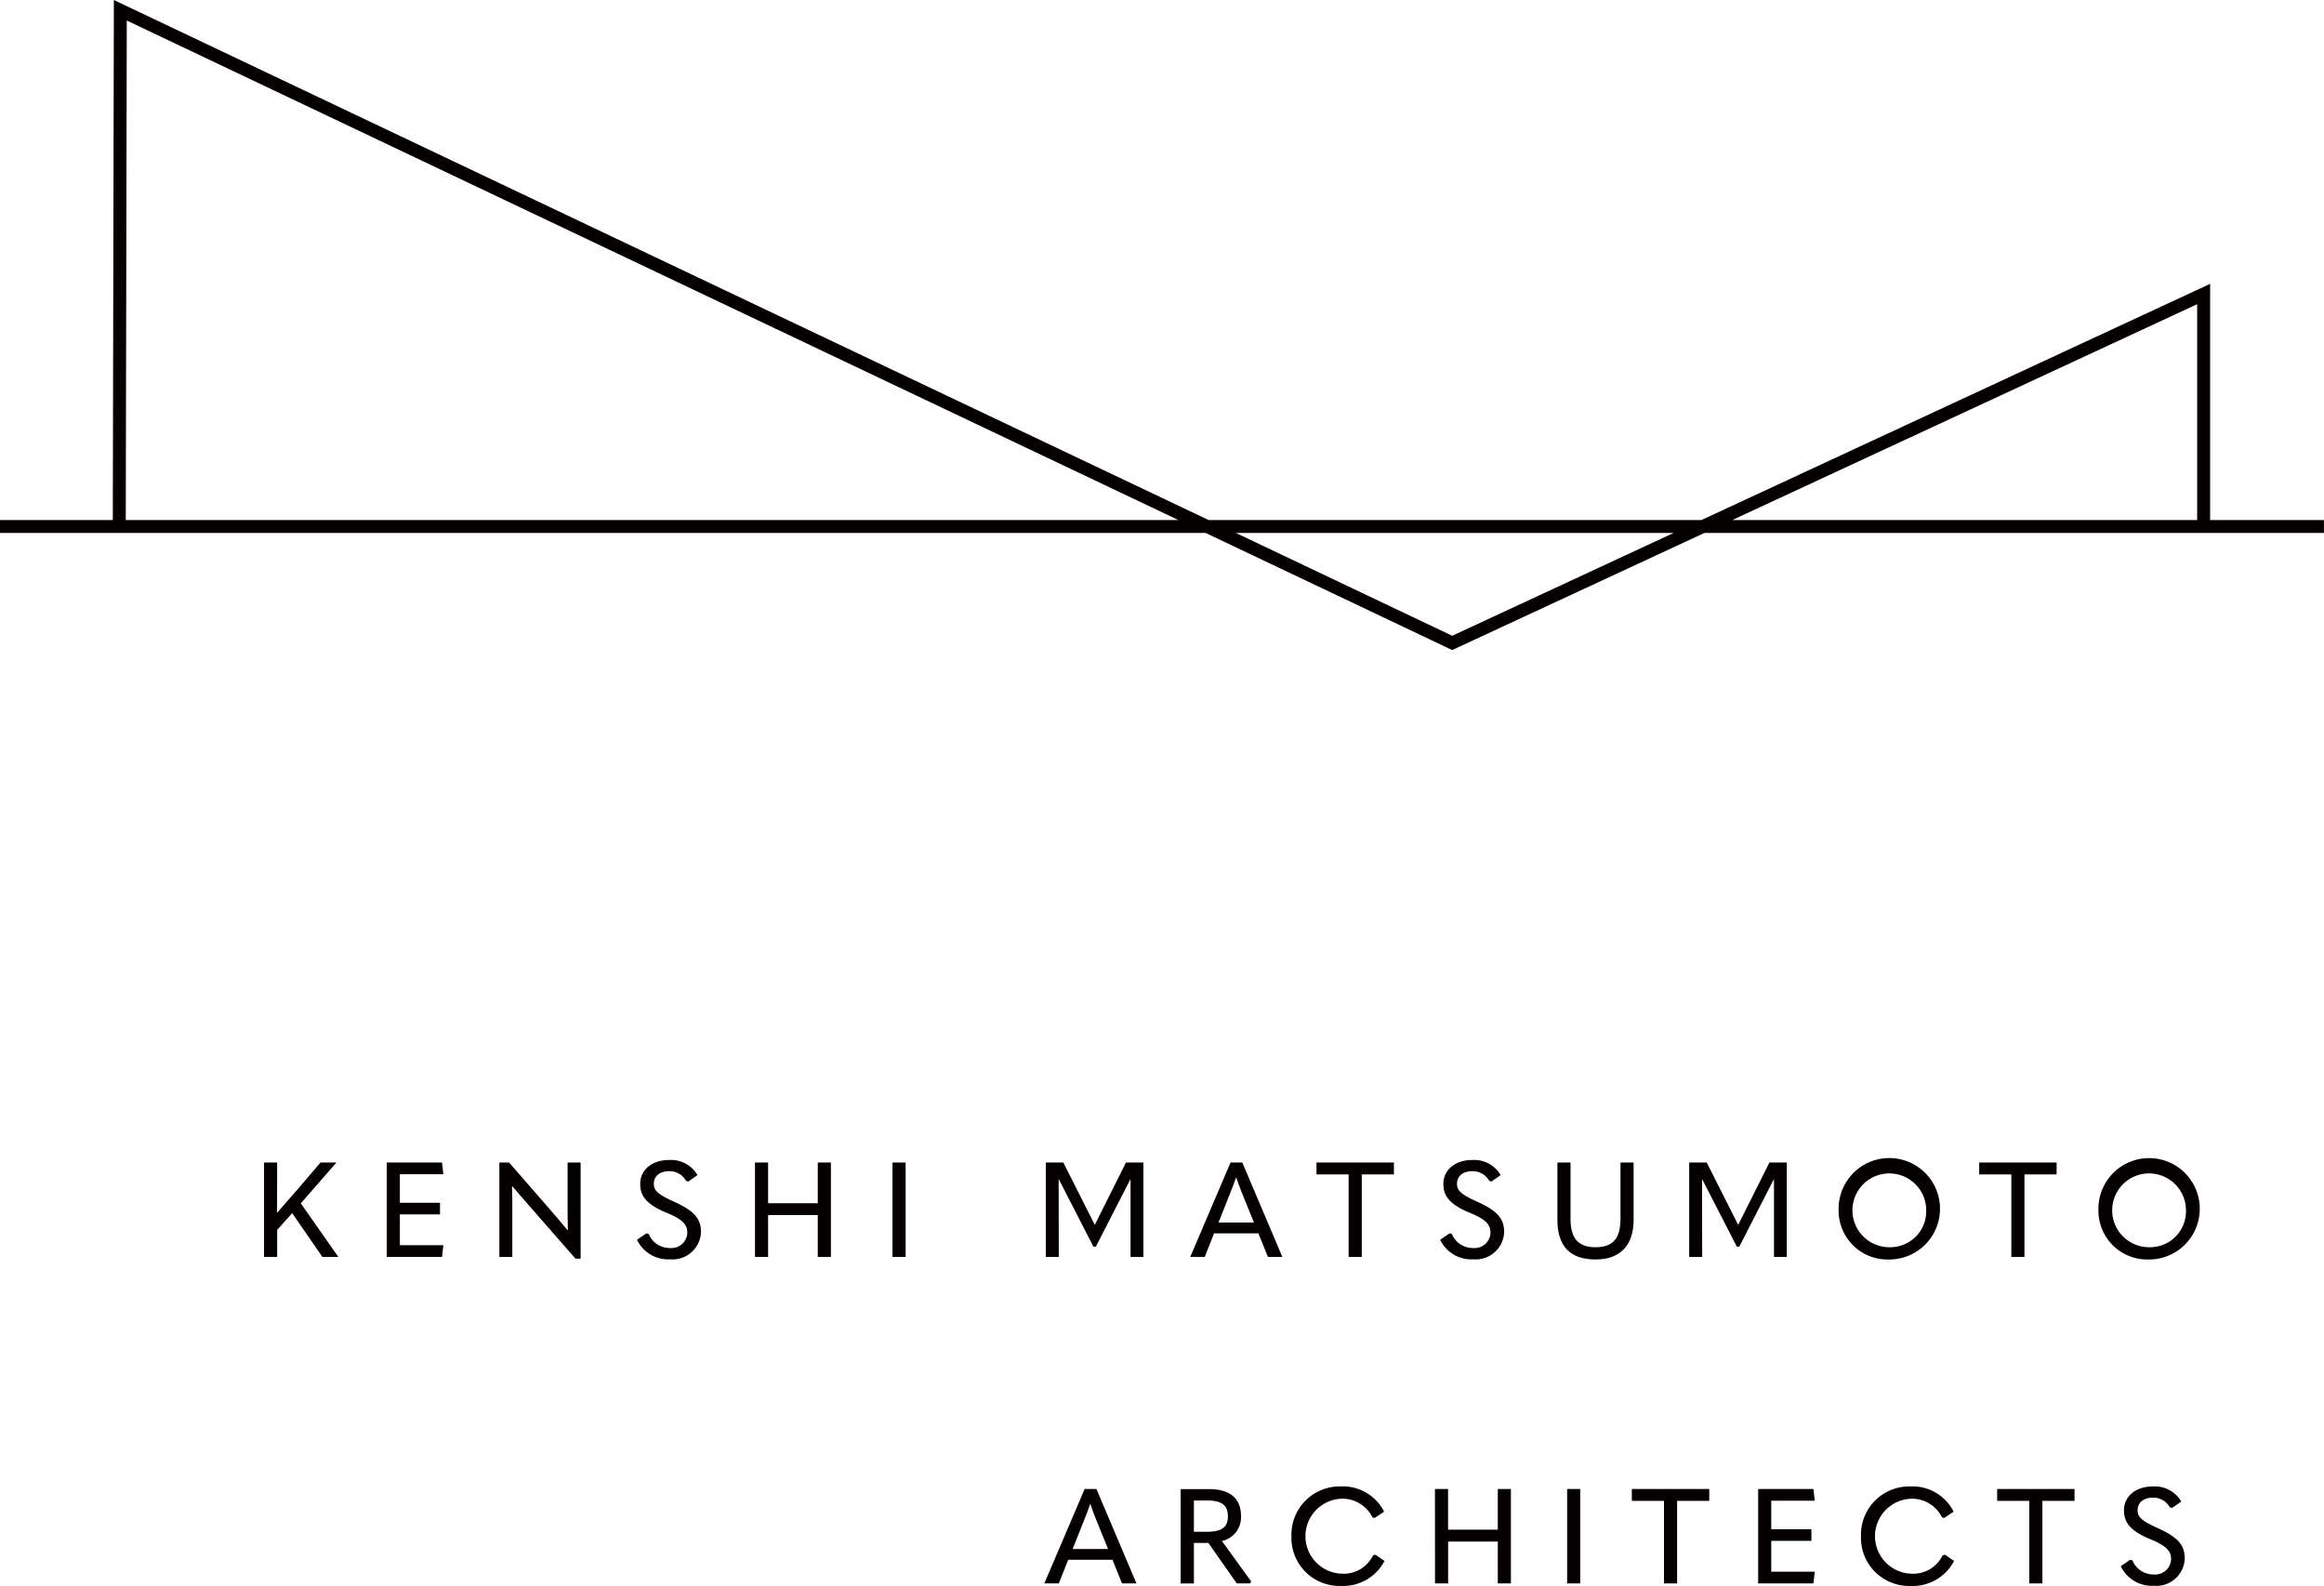 <svg xmlns="http://www.w3.org/2000/svg" viewBox="0 0 191.004 130.335"><defs><style>.cls-1{fill:#040000;}</style></defs><title>logo-footer</title><g id="レイヤー_2" data-name="レイヤー 2"><g id="レイヤー_1-2" data-name="レイヤー 1"><path class="cls-1" d="M191,42.738h-9.356V23.328l-41.806,19.41H99.334L9.358,0,9.271,42.738H0V43.8H99.09l20.035,9.516.227.107L140.08,43.8H191Zm-180.664,0,.084-41.051L96.849,42.738Zm109.017,9.511L101.576,43.8h35.973ZM180.579,25V42.738H142.373Z"/><path class="cls-1" d="M24.013,99.7l-1.232,1.371V103.3H21.7V95.54h1.078v1.489c0,.877-.011,1.753-.011,2.643h.011c.56-.648,1.089-1.262,1.662-1.907l1.9-2.225h1.309l-2.926,3.354L27.81,103.3H26.5Z"/><path class="cls-1" d="M36.328,95.54l.11.962H32.862v2.346h3.3V99.8h-3.3v2.533h3.576l-.11.964H31.785V95.54Z"/><path class="cls-1" d="M41.041,95.54h.8l3.311,3.8c.5.569.979,1.14,1.486,1.753h.034c-.013-.613-.024-1.184-.024-1.974V95.54H47.72v7.9H47.3l-3.676-4.2c-.5-.56-.99-1.14-1.508-1.742h-.034c.024.6.024,1.182.024,1.96V103.3H41.041Z"/><path class="cls-1" d="M52.353,101.885l.769-.525.189.042a1.87,1.87,0,0,0,1.761,1.164,1.311,1.311,0,0,0,1.419-1.239c0-.659-.331-1.1-1.728-1.668-1.6-.667-2.146-1.347-2.146-2.365,0-1.1.9-1.963,2.388-1.963a2.522,2.522,0,0,1,2.321,1.238l-.747.526-.189-.043a1.55,1.55,0,0,0-1.408-.8c-.791,0-1.244.438-1.244,1.028,0,.55.288.856,1.662,1.48,1.761.789,2.212,1.459,2.212,2.522a2.338,2.338,0,0,1-2.529,2.213A2.841,2.841,0,0,1,52.353,101.885Z"/><path class="cls-1" d="M62.05,95.54h1.078v3.343H67.21V95.54h1.08V103.3H67.21V99.858H63.128V103.3H62.05Z"/><path class="cls-1" d="M74.432,95.54V103.3H73.354V95.54Z"/><path class="cls-1" d="M89.991,100.637l2.551-5.1h1.432V103.3H92.918V96.931h-.024l-2.828,5.524h-.2L87.03,96.931h-.022l.011,6.368H85.952V95.54h1.441l2.574,5.1Z"/><path class="cls-1" d="M103.424,101.36H99.783l-.771,1.939h-1.19l3.313-7.759h.969l3.289,7.759h-1.187Zm-.363-.888-.936-2.3c-.2-.505-.373-.954-.517-1.393h-.022c-.154.439-.318.888-.528,1.393l-.913,2.3Z"/><path class="cls-1" d="M108.2,96.515V95.54h6.362v.975h-2.641V103.3h-1.08V96.515Z"/><path class="cls-1" d="M118.363,101.885l.769-.525.187.042a1.871,1.871,0,0,0,1.76,1.164,1.312,1.312,0,0,0,1.422-1.239c0-.659-.331-1.1-1.729-1.668-1.595-.667-2.145-1.347-2.145-2.365,0-1.1.9-1.963,2.388-1.963a2.524,2.524,0,0,1,2.321,1.238l-.747.526-.187-.043a1.557,1.557,0,0,0-1.409-.8c-.794,0-1.245.438-1.245,1.028,0,.55.288.856,1.662,1.48,1.761.789,2.212,1.459,2.212,2.522a2.337,2.337,0,0,1-2.53,2.213A2.84,2.84,0,0,1,118.363,101.885Z"/><path class="cls-1" d="M128,100.252V95.54h1.078v4.624c0,1.623.638,2.335,2.059,2.335s2.047-.712,2.047-2.346V95.54h1.078v4.7c0,2.083-1.078,3.266-3.125,3.266C129.016,103.507,128,102.39,128,100.252Z"/><path class="cls-1" d="M142.87,100.637l2.555-5.1h1.43V103.3H145.8V96.931h-.022l-2.83,5.524h-.2l-2.839-5.524h-.022l.011,6.368h-1.067V95.54h1.441l2.574,5.1Z"/><path class="cls-1" d="M151.111,99.419a4.167,4.167,0,1,1,4.172,4.088A4.02,4.02,0,0,1,151.111,99.419Zm7.2,0a3.032,3.032,0,1,0-3.026,3.08A2.954,2.954,0,0,0,158.309,99.419Z"/><path class="cls-1" d="M162.666,96.515V95.54h6.362v.975h-2.641V103.3h-1.08V96.515Z"/><path class="cls-1" d="M172.464,99.419a4.165,4.165,0,1,1,4.17,4.088A4.018,4.018,0,0,1,172.464,99.419Zm7.195,0a3.032,3.032,0,1,0-3.025,3.08A2.953,2.953,0,0,0,179.659,99.419Z"/><path class="cls-1" d="M91.433,128.188H87.791l-.77,1.94h-1.19l3.313-7.759h.969l3.289,7.759H92.215Zm-.363-.887-.936-2.3c-.2-.5-.373-.953-.518-1.392H89.6c-.155.439-.32.888-.528,1.392l-.913,2.3Z"/><path class="cls-1" d="M102.822,129.952l-.075.176h-1.1L99.312,126.8H98.124v3.332H97.035V122.38h2.343c1.684,0,2.62.733,2.62,2.245a1.991,1.991,0,0,1-1.574,2.017Zm-4.7-4.065h1.035c1.222,0,1.761-.351,1.761-1.262,0-.964-.552-1.315-1.761-1.315H98.124Z"/><path class="cls-1" d="M106.14,126.249a3.966,3.966,0,0,1,4.06-4.09,3.78,3.78,0,0,1,3.554,2.073l-.771.515-.187-.045a2.74,2.74,0,0,0-2.574-1.533,3.083,3.083,0,0,0,.011,6.159,2.69,2.69,0,0,0,2.619-1.512l.2-.045.736.516a3.838,3.838,0,0,1-3.586,2.048A3.95,3.95,0,0,1,106.14,126.249Z"/><path class="cls-1" d="M117.935,122.369h1.078v3.343H123.1v-3.343h1.078v7.759H123.1v-3.441h-4.082v3.441h-1.078Z"/><path class="cls-1" d="M129.876,122.369v7.759H128.8v-7.759Z"/><path class="cls-1" d="M134.117,123.344v-.975h6.362v.975h-2.641v6.784h-1.08v-6.784Z"/><path class="cls-1" d="M149.04,122.369l.11.962h-3.575v2.346h3.3v.954h-3.3v2.533h3.575l-.11.964H144.5v-7.759Z"/><path class="cls-1" d="M152.95,126.249a3.967,3.967,0,0,1,4.061-4.09,3.78,3.78,0,0,1,3.554,2.073l-.771.515-.187-.045a2.74,2.74,0,0,0-2.574-1.533,3.083,3.083,0,0,0,.01,6.159,2.69,2.69,0,0,0,2.62-1.512l.2-.045.736.516a3.839,3.839,0,0,1-3.586,2.048A3.951,3.951,0,0,1,152.95,126.249Z"/><path class="cls-1" d="M164.142,123.344v-.975H170.5v.975h-2.642v6.784h-1.078v-6.784Z"/><path class="cls-1" d="M174.3,128.714l.769-.526.187.043a1.871,1.871,0,0,0,1.76,1.163,1.311,1.311,0,0,0,1.422-1.238c0-.658-.331-1.1-1.729-1.668-1.595-.667-2.145-1.348-2.145-2.365,0-1.1.9-1.964,2.388-1.964a2.525,2.525,0,0,1,2.321,1.239l-.747.526-.187-.043a1.554,1.554,0,0,0-1.409-.8c-.794,0-1.245.438-1.245,1.028,0,.549.288.855,1.662,1.48,1.761.789,2.212,1.458,2.212,2.521a2.337,2.337,0,0,1-2.53,2.214A2.84,2.84,0,0,1,174.3,128.714Z"/></g></g></svg>